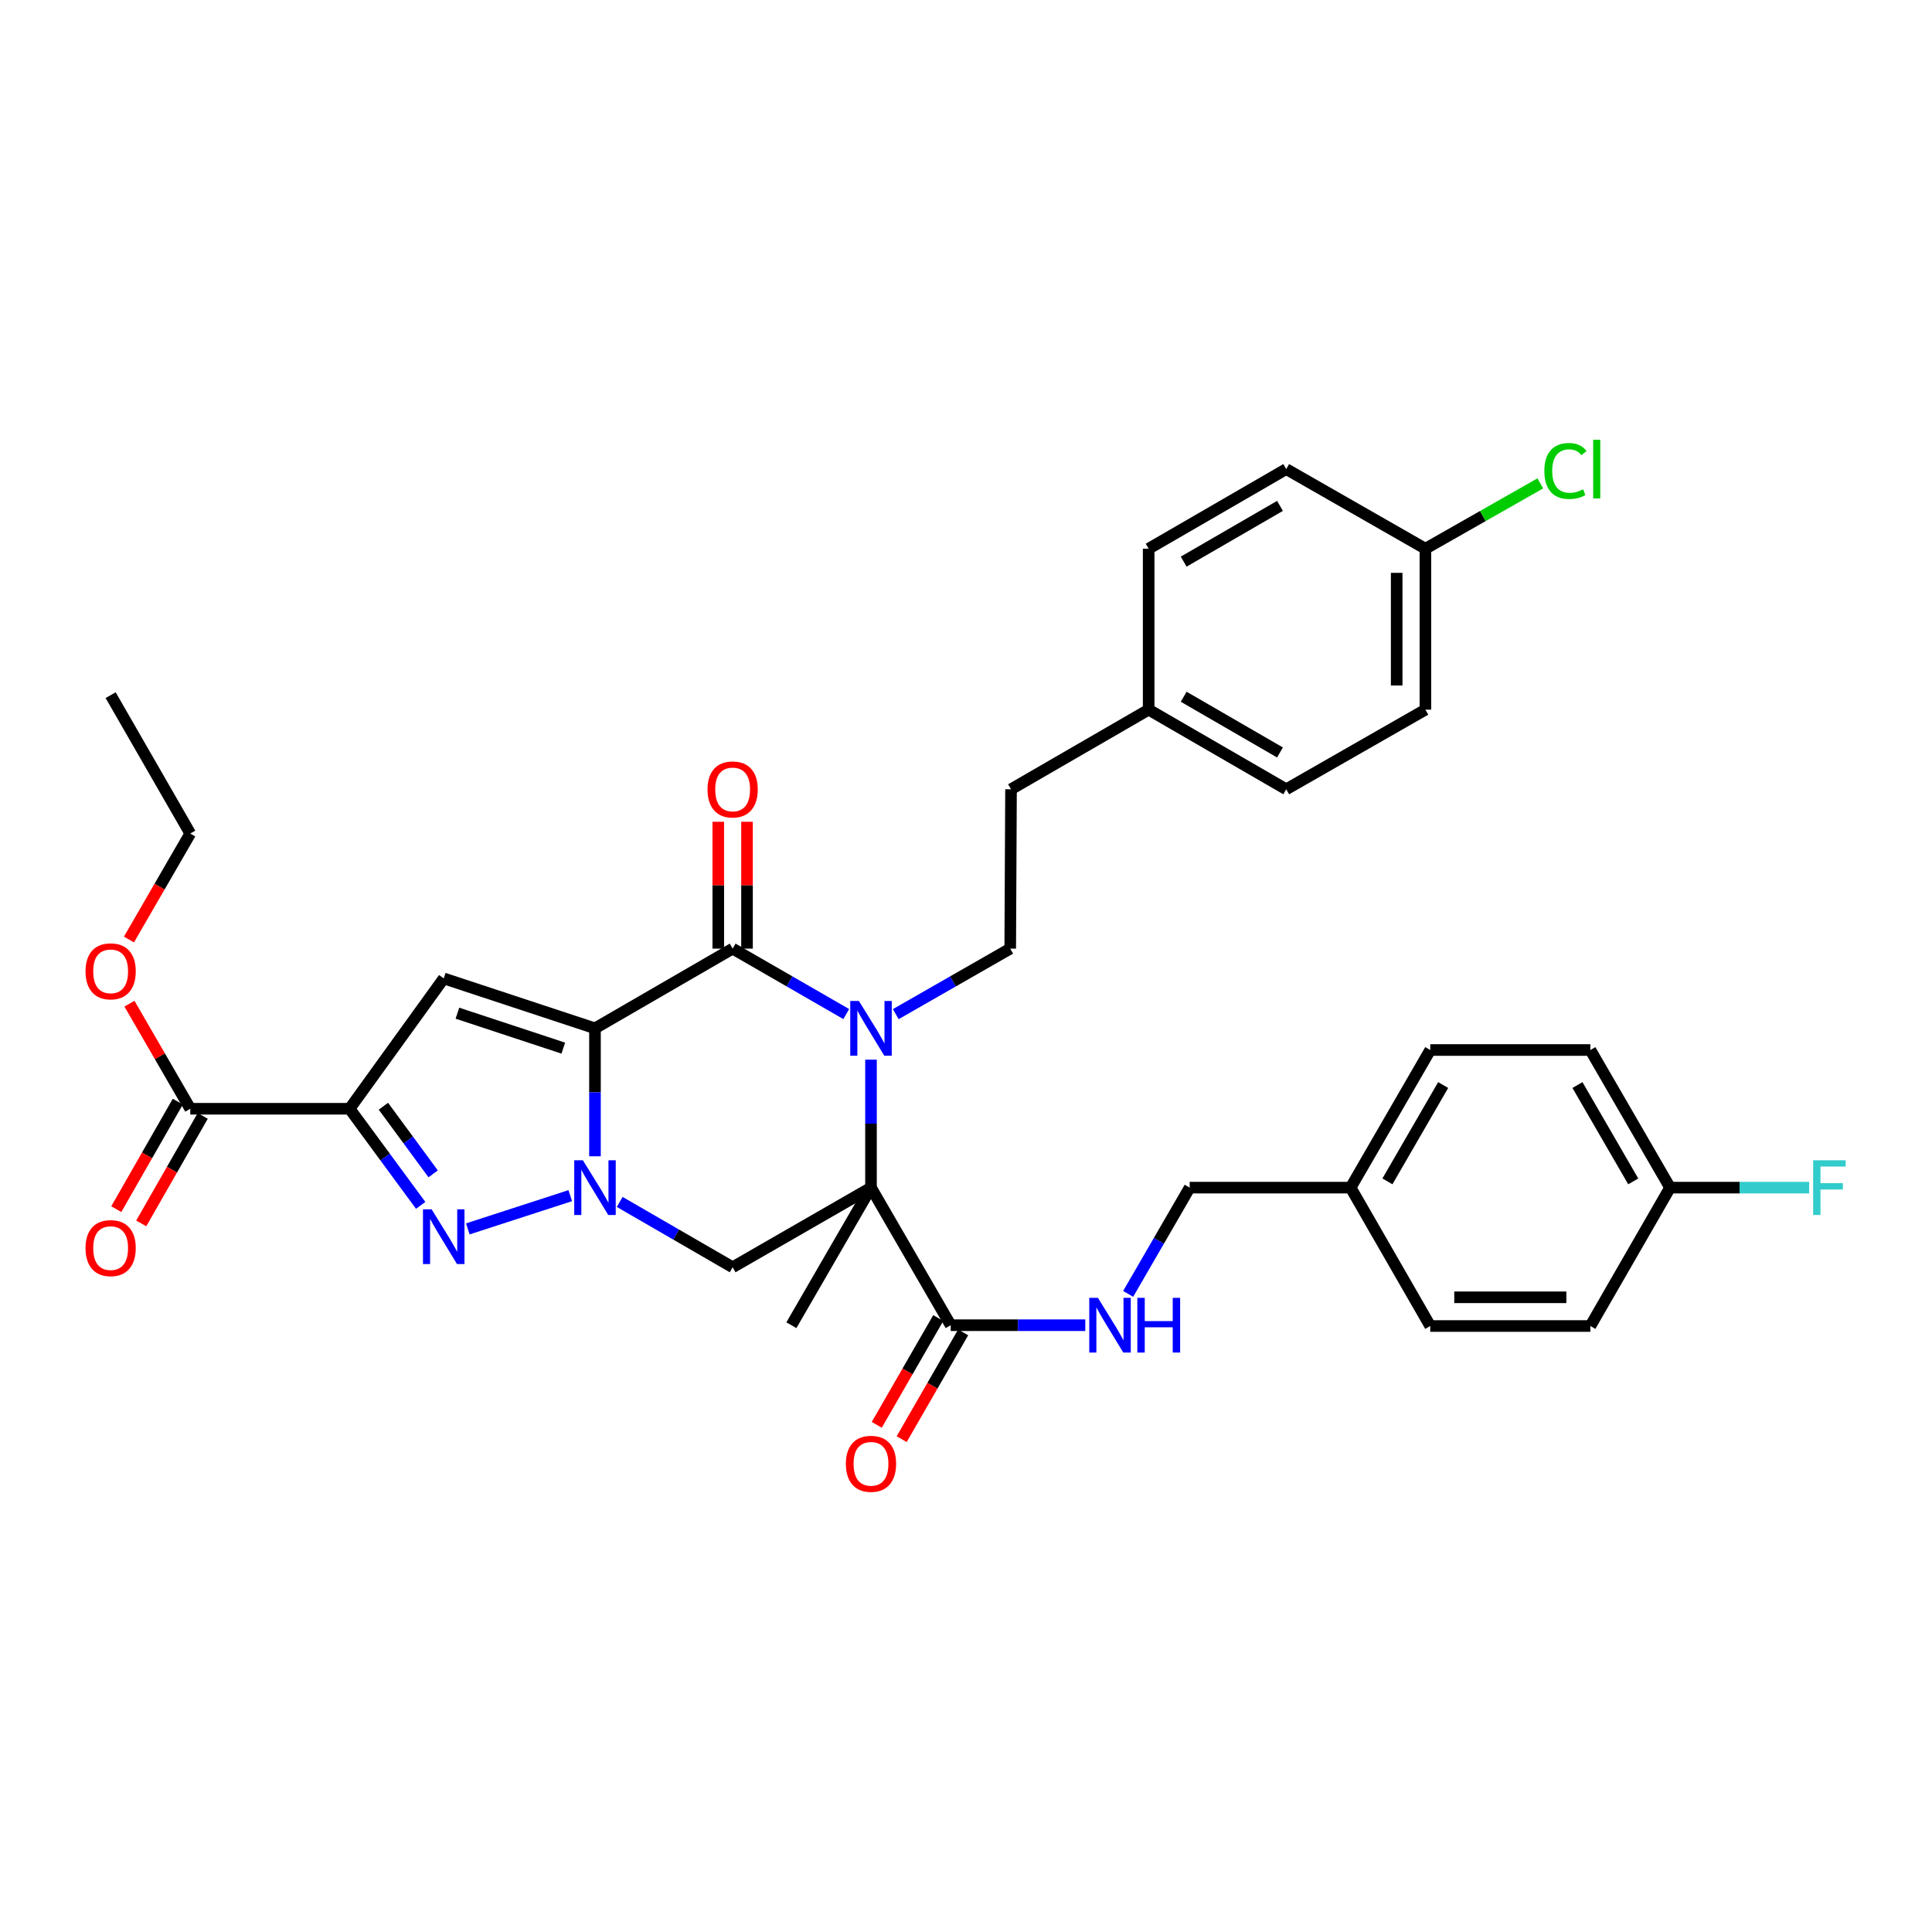 <?xml version='1.0' encoding='iso-8859-1'?>
<svg version='1.1' baseProfile='full'
              xmlns='http://www.w3.org/2000/svg'
                      xmlns:rdkit='http://www.rdkit.org/xml'
                      xmlns:xlink='http://www.w3.org/1999/xlink'
                  xml:space='preserve'
width='1000px' height='1000px' viewBox='0 0 1000 1000'>
<!-- END OF HEADER -->
<rect style='opacity:1.0;fill:#FFFFFF;stroke:none' width='1000' height='1000' x='0' y='0'> </rect>
<path class='bond-0' d='M 307.961,532.262 L 307.961,565.38' style='fill:none;fill-rule:evenodd;stroke:#000000;stroke-width:6px;stroke-linecap:butt;stroke-linejoin:miter;stroke-opacity:1' />
<path class='bond-0' d='M 307.961,565.38 L 307.961,598.498' style='fill:none;fill-rule:evenodd;stroke:#0000FF;stroke-width:6px;stroke-linecap:butt;stroke-linejoin:miter;stroke-opacity:1' />
<path class='bond-3' d='M 307.961,532.262 L 379.216,491.004' style='fill:none;fill-rule:evenodd;stroke:#000000;stroke-width:6px;stroke-linecap:butt;stroke-linejoin:miter;stroke-opacity:1' />
<path class='bond-6' d='M 307.961,532.262 L 229.676,506.428' style='fill:none;fill-rule:evenodd;stroke:#000000;stroke-width:6px;stroke-linecap:butt;stroke-linejoin:miter;stroke-opacity:1' />
<path class='bond-6' d='M 291.559,542.508 L 236.759,524.425' style='fill:none;fill-rule:evenodd;stroke:#000000;stroke-width:6px;stroke-linecap:butt;stroke-linejoin:miter;stroke-opacity:1' />
<path class='bond-5' d='M 295.164,618.871 L 242.137,636.073' style='fill:none;fill-rule:evenodd;stroke:#0000FF;stroke-width:6px;stroke-linecap:butt;stroke-linejoin:miter;stroke-opacity:1' />
<path class='bond-7' d='M 320.759,622.121 L 349.988,639.024' style='fill:none;fill-rule:evenodd;stroke:#0000FF;stroke-width:6px;stroke-linecap:butt;stroke-linejoin:miter;stroke-opacity:1' />
<path class='bond-7' d='M 349.988,639.024 L 379.216,655.928' style='fill:none;fill-rule:evenodd;stroke:#000000;stroke-width:6px;stroke-linecap:butt;stroke-linejoin:miter;stroke-opacity:1' />
<path class='bond-1' d='M 450.827,614.719 L 450.827,581.601' style='fill:none;fill-rule:evenodd;stroke:#000000;stroke-width:6px;stroke-linecap:butt;stroke-linejoin:miter;stroke-opacity:1' />
<path class='bond-1' d='M 450.827,581.601 L 450.827,548.483' style='fill:none;fill-rule:evenodd;stroke:#0000FF;stroke-width:6px;stroke-linecap:butt;stroke-linejoin:miter;stroke-opacity:1' />
<path class='bond-8' d='M 450.827,614.719 L 492.085,685.925' style='fill:none;fill-rule:evenodd;stroke:#000000;stroke-width:6px;stroke-linecap:butt;stroke-linejoin:miter;stroke-opacity:1' />
<path class='bond-15' d='M 450.827,614.719 L 409.619,685.925' style='fill:none;fill-rule:evenodd;stroke:#000000;stroke-width:6px;stroke-linecap:butt;stroke-linejoin:miter;stroke-opacity:1' />
<path class='bond-35' d='M 450.827,614.719 L 379.216,655.928' style='fill:none;fill-rule:evenodd;stroke:#000000;stroke-width:6px;stroke-linecap:butt;stroke-linejoin:miter;stroke-opacity:1' />
<path class='bond-2' d='M 438.021,524.884 L 408.619,507.944' style='fill:none;fill-rule:evenodd;stroke:#0000FF;stroke-width:6px;stroke-linecap:butt;stroke-linejoin:miter;stroke-opacity:1' />
<path class='bond-2' d='M 408.619,507.944 L 379.216,491.004' style='fill:none;fill-rule:evenodd;stroke:#000000;stroke-width:6px;stroke-linecap:butt;stroke-linejoin:miter;stroke-opacity:1' />
<path class='bond-10' d='M 463.643,524.925 L 493.267,507.964' style='fill:none;fill-rule:evenodd;stroke:#0000FF;stroke-width:6px;stroke-linecap:butt;stroke-linejoin:miter;stroke-opacity:1' />
<path class='bond-10' d='M 493.267,507.964 L 522.891,491.004' style='fill:none;fill-rule:evenodd;stroke:#000000;stroke-width:6px;stroke-linecap:butt;stroke-linejoin:miter;stroke-opacity:1' />
<path class='bond-12' d='M 386.652,491.004 L 386.652,458.178' style='fill:none;fill-rule:evenodd;stroke:#000000;stroke-width:6px;stroke-linecap:butt;stroke-linejoin:miter;stroke-opacity:1' />
<path class='bond-12' d='M 386.652,458.178 L 386.652,425.352' style='fill:none;fill-rule:evenodd;stroke:#FF0000;stroke-width:6px;stroke-linecap:butt;stroke-linejoin:miter;stroke-opacity:1' />
<path class='bond-12' d='M 371.781,491.004 L 371.781,458.178' style='fill:none;fill-rule:evenodd;stroke:#000000;stroke-width:6px;stroke-linecap:butt;stroke-linejoin:miter;stroke-opacity:1' />
<path class='bond-12' d='M 371.781,458.178 L 371.781,425.352' style='fill:none;fill-rule:evenodd;stroke:#FF0000;stroke-width:6px;stroke-linecap:butt;stroke-linejoin:miter;stroke-opacity:1' />
<path class='bond-4' d='M 180.95,573.891 L 229.676,506.428' style='fill:none;fill-rule:evenodd;stroke:#000000;stroke-width:6px;stroke-linecap:butt;stroke-linejoin:miter;stroke-opacity:1' />
<path class='bond-9' d='M 180.95,573.891 L 98.484,573.891' style='fill:none;fill-rule:evenodd;stroke:#000000;stroke-width:6px;stroke-linecap:butt;stroke-linejoin:miter;stroke-opacity:1' />
<path class='bond-36' d='M 180.95,573.891 L 199.347,598.895' style='fill:none;fill-rule:evenodd;stroke:#000000;stroke-width:6px;stroke-linecap:butt;stroke-linejoin:miter;stroke-opacity:1' />
<path class='bond-36' d='M 199.347,598.895 L 217.745,623.9' style='fill:none;fill-rule:evenodd;stroke:#0000FF;stroke-width:6px;stroke-linecap:butt;stroke-linejoin:miter;stroke-opacity:1' />
<path class='bond-36' d='M 198.447,572.58 L 211.325,590.083' style='fill:none;fill-rule:evenodd;stroke:#000000;stroke-width:6px;stroke-linecap:butt;stroke-linejoin:miter;stroke-opacity:1' />
<path class='bond-36' d='M 211.325,590.083 L 224.203,607.585' style='fill:none;fill-rule:evenodd;stroke:#0000FF;stroke-width:6px;stroke-linecap:butt;stroke-linejoin:miter;stroke-opacity:1' />
<path class='bond-11' d='M 492.085,685.925 L 526.913,685.925' style='fill:none;fill-rule:evenodd;stroke:#000000;stroke-width:6px;stroke-linecap:butt;stroke-linejoin:miter;stroke-opacity:1' />
<path class='bond-11' d='M 526.913,685.925 L 561.741,685.925' style='fill:none;fill-rule:evenodd;stroke:#0000FF;stroke-width:6px;stroke-linecap:butt;stroke-linejoin:miter;stroke-opacity:1' />
<path class='bond-13' d='M 485.641,682.215 L 469.729,709.851' style='fill:none;fill-rule:evenodd;stroke:#000000;stroke-width:6px;stroke-linecap:butt;stroke-linejoin:miter;stroke-opacity:1' />
<path class='bond-13' d='M 469.729,709.851 L 453.818,737.488' style='fill:none;fill-rule:evenodd;stroke:#FF0000;stroke-width:6px;stroke-linecap:butt;stroke-linejoin:miter;stroke-opacity:1' />
<path class='bond-13' d='M 498.528,689.635 L 482.617,717.271' style='fill:none;fill-rule:evenodd;stroke:#000000;stroke-width:6px;stroke-linecap:butt;stroke-linejoin:miter;stroke-opacity:1' />
<path class='bond-13' d='M 482.617,717.271 L 466.705,744.908' style='fill:none;fill-rule:evenodd;stroke:#FF0000;stroke-width:6px;stroke-linecap:butt;stroke-linejoin:miter;stroke-opacity:1' />
<path class='bond-14' d='M 92.03,570.199 L 76.111,598.026' style='fill:none;fill-rule:evenodd;stroke:#000000;stroke-width:6px;stroke-linecap:butt;stroke-linejoin:miter;stroke-opacity:1' />
<path class='bond-14' d='M 76.111,598.026 L 60.193,625.852' style='fill:none;fill-rule:evenodd;stroke:#FF0000;stroke-width:6px;stroke-linecap:butt;stroke-linejoin:miter;stroke-opacity:1' />
<path class='bond-14' d='M 104.938,577.583 L 89.019,605.41' style='fill:none;fill-rule:evenodd;stroke:#000000;stroke-width:6px;stroke-linecap:butt;stroke-linejoin:miter;stroke-opacity:1' />
<path class='bond-14' d='M 89.019,605.41 L 73.1,633.236' style='fill:none;fill-rule:evenodd;stroke:#FF0000;stroke-width:6px;stroke-linecap:butt;stroke-linejoin:miter;stroke-opacity:1' />
<path class='bond-18' d='M 98.484,573.891 L 82.742,546.693' style='fill:none;fill-rule:evenodd;stroke:#000000;stroke-width:6px;stroke-linecap:butt;stroke-linejoin:miter;stroke-opacity:1' />
<path class='bond-18' d='M 82.742,546.693 L 67.001,519.495' style='fill:none;fill-rule:evenodd;stroke:#FF0000;stroke-width:6px;stroke-linecap:butt;stroke-linejoin:miter;stroke-opacity:1' />
<path class='bond-17' d='M 522.891,491.004 L 523.305,408.53' style='fill:none;fill-rule:evenodd;stroke:#000000;stroke-width:6px;stroke-linecap:butt;stroke-linejoin:miter;stroke-opacity:1' />
<path class='bond-16' d='M 583.933,669.708 L 599.854,642.214' style='fill:none;fill-rule:evenodd;stroke:#0000FF;stroke-width:6px;stroke-linecap:butt;stroke-linejoin:miter;stroke-opacity:1' />
<path class='bond-16' d='M 599.854,642.214 L 615.775,614.719' style='fill:none;fill-rule:evenodd;stroke:#000000;stroke-width:6px;stroke-linecap:butt;stroke-linejoin:miter;stroke-opacity:1' />
<path class='bond-21' d='M 615.775,614.719 L 699.075,614.719' style='fill:none;fill-rule:evenodd;stroke:#000000;stroke-width:6px;stroke-linecap:butt;stroke-linejoin:miter;stroke-opacity:1' />
<path class='bond-22' d='M 523.305,408.53 L 594.543,367.314' style='fill:none;fill-rule:evenodd;stroke:#000000;stroke-width:6px;stroke-linecap:butt;stroke-linejoin:miter;stroke-opacity:1' />
<path class='bond-33' d='M 66.743,486.3 L 82.613,458.869' style='fill:none;fill-rule:evenodd;stroke:#FF0000;stroke-width:6px;stroke-linecap:butt;stroke-linejoin:miter;stroke-opacity:1' />
<path class='bond-33' d='M 82.613,458.869 L 98.484,431.439' style='fill:none;fill-rule:evenodd;stroke:#000000;stroke-width:6px;stroke-linecap:butt;stroke-linejoin:miter;stroke-opacity:1' />
<path class='bond-19' d='M 864.42,614.719 L 823.171,543.481' style='fill:none;fill-rule:evenodd;stroke:#000000;stroke-width:6px;stroke-linecap:butt;stroke-linejoin:miter;stroke-opacity:1' />
<path class='bond-19' d='M 845.364,611.485 L 816.489,561.618' style='fill:none;fill-rule:evenodd;stroke:#000000;stroke-width:6px;stroke-linecap:butt;stroke-linejoin:miter;stroke-opacity:1' />
<path class='bond-24' d='M 864.42,614.719 L 900.416,614.719' style='fill:none;fill-rule:evenodd;stroke:#000000;stroke-width:6px;stroke-linecap:butt;stroke-linejoin:miter;stroke-opacity:1' />
<path class='bond-24' d='M 900.416,614.719 L 936.412,614.719' style='fill:none;fill-rule:evenodd;stroke:#33CCCC;stroke-width:6px;stroke-linecap:butt;stroke-linejoin:miter;stroke-opacity:1' />
<path class='bond-38' d='M 864.42,614.719 L 823.171,686.346' style='fill:none;fill-rule:evenodd;stroke:#000000;stroke-width:6px;stroke-linecap:butt;stroke-linejoin:miter;stroke-opacity:1' />
<path class='bond-20' d='M 737.789,284.013 L 737.789,367.314' style='fill:none;fill-rule:evenodd;stroke:#000000;stroke-width:6px;stroke-linecap:butt;stroke-linejoin:miter;stroke-opacity:1' />
<path class='bond-20' d='M 722.918,296.508 L 722.918,354.818' style='fill:none;fill-rule:evenodd;stroke:#000000;stroke-width:6px;stroke-linecap:butt;stroke-linejoin:miter;stroke-opacity:1' />
<path class='bond-23' d='M 737.789,284.013 L 767.525,267.103' style='fill:none;fill-rule:evenodd;stroke:#000000;stroke-width:6px;stroke-linecap:butt;stroke-linejoin:miter;stroke-opacity:1' />
<path class='bond-23' d='M 767.525,267.103 L 797.262,250.192' style='fill:none;fill-rule:evenodd;stroke:#00CC00;stroke-width:6px;stroke-linecap:butt;stroke-linejoin:miter;stroke-opacity:1' />
<path class='bond-37' d='M 737.789,284.013 L 665.749,242.797' style='fill:none;fill-rule:evenodd;stroke:#000000;stroke-width:6px;stroke-linecap:butt;stroke-linejoin:miter;stroke-opacity:1' />
<path class='bond-31' d='M 699.075,614.719 L 740.292,686.346' style='fill:none;fill-rule:evenodd;stroke:#000000;stroke-width:6px;stroke-linecap:butt;stroke-linejoin:miter;stroke-opacity:1' />
<path class='bond-32' d='M 699.075,614.719 L 740.292,543.481' style='fill:none;fill-rule:evenodd;stroke:#000000;stroke-width:6px;stroke-linecap:butt;stroke-linejoin:miter;stroke-opacity:1' />
<path class='bond-32' d='M 718.129,611.481 L 746.981,561.614' style='fill:none;fill-rule:evenodd;stroke:#000000;stroke-width:6px;stroke-linecap:butt;stroke-linejoin:miter;stroke-opacity:1' />
<path class='bond-29' d='M 594.543,367.314 L 594.543,284.013' style='fill:none;fill-rule:evenodd;stroke:#000000;stroke-width:6px;stroke-linecap:butt;stroke-linejoin:miter;stroke-opacity:1' />
<path class='bond-30' d='M 594.543,367.314 L 665.749,408.53' style='fill:none;fill-rule:evenodd;stroke:#000000;stroke-width:6px;stroke-linecap:butt;stroke-linejoin:miter;stroke-opacity:1' />
<path class='bond-30' d='M 612.674,360.626 L 662.517,389.477' style='fill:none;fill-rule:evenodd;stroke:#000000;stroke-width:6px;stroke-linecap:butt;stroke-linejoin:miter;stroke-opacity:1' />
<path class='bond-25' d='M 665.749,242.797 L 594.543,284.013' style='fill:none;fill-rule:evenodd;stroke:#000000;stroke-width:6px;stroke-linecap:butt;stroke-linejoin:miter;stroke-opacity:1' />
<path class='bond-25' d='M 662.517,261.849 L 612.674,290.701' style='fill:none;fill-rule:evenodd;stroke:#000000;stroke-width:6px;stroke-linecap:butt;stroke-linejoin:miter;stroke-opacity:1' />
<path class='bond-26' d='M 737.789,367.314 L 665.749,408.53' style='fill:none;fill-rule:evenodd;stroke:#000000;stroke-width:6px;stroke-linecap:butt;stroke-linejoin:miter;stroke-opacity:1' />
<path class='bond-27' d='M 823.171,686.346 L 740.292,686.346' style='fill:none;fill-rule:evenodd;stroke:#000000;stroke-width:6px;stroke-linecap:butt;stroke-linejoin:miter;stroke-opacity:1' />
<path class='bond-27' d='M 810.739,671.476 L 752.724,671.476' style='fill:none;fill-rule:evenodd;stroke:#000000;stroke-width:6px;stroke-linecap:butt;stroke-linejoin:miter;stroke-opacity:1' />
<path class='bond-28' d='M 823.171,543.481 L 740.292,543.481' style='fill:none;fill-rule:evenodd;stroke:#000000;stroke-width:6px;stroke-linecap:butt;stroke-linejoin:miter;stroke-opacity:1' />
<path class='bond-34' d='M 98.484,431.439 L 57.267,359.812' style='fill:none;fill-rule:evenodd;stroke:#000000;stroke-width:6px;stroke-linecap:butt;stroke-linejoin:miter;stroke-opacity:1' />
<path  class='atom-1' d='M 301.701 600.559
L 310.981 615.559
Q 311.901 617.039, 313.381 619.719
Q 314.861 622.399, 314.941 622.559
L 314.941 600.559
L 318.701 600.559
L 318.701 628.879
L 314.821 628.879
L 304.861 612.479
Q 303.701 610.559, 302.461 608.359
Q 301.261 606.159, 300.901 605.479
L 300.901 628.879
L 297.221 628.879
L 297.221 600.559
L 301.701 600.559
' fill='#0000FF'/>
<path  class='atom-3' d='M 444.567 518.102
L 453.847 533.102
Q 454.767 534.582, 456.247 537.262
Q 457.727 539.942, 457.807 540.102
L 457.807 518.102
L 461.567 518.102
L 461.567 546.422
L 457.687 546.422
L 447.727 530.022
Q 446.567 528.102, 445.327 525.902
Q 444.127 523.702, 443.767 523.022
L 443.767 546.422
L 440.087 546.422
L 440.087 518.102
L 444.567 518.102
' fill='#0000FF'/>
<path  class='atom-6' d='M 223.416 625.955
L 232.696 640.955
Q 233.616 642.435, 235.096 645.115
Q 236.576 647.795, 236.656 647.955
L 236.656 625.955
L 240.416 625.955
L 240.416 654.275
L 236.536 654.275
L 226.576 637.875
Q 225.416 635.955, 224.176 633.755
Q 222.976 631.555, 222.616 630.875
L 222.616 654.275
L 218.936 654.275
L 218.936 625.955
L 223.416 625.955
' fill='#0000FF'/>
<path  class='atom-12' d='M 568.282 671.765
L 577.562 686.765
Q 578.482 688.245, 579.962 690.925
Q 581.442 693.605, 581.522 693.765
L 581.522 671.765
L 585.282 671.765
L 585.282 700.085
L 581.402 700.085
L 571.442 683.685
Q 570.282 681.765, 569.042 679.565
Q 567.842 677.365, 567.482 676.685
L 567.482 700.085
L 563.802 700.085
L 563.802 671.765
L 568.282 671.765
' fill='#0000FF'/>
<path  class='atom-12' d='M 588.682 671.765
L 592.522 671.765
L 592.522 683.805
L 607.002 683.805
L 607.002 671.765
L 610.842 671.765
L 610.842 700.085
L 607.002 700.085
L 607.002 687.005
L 592.522 687.005
L 592.522 700.085
L 588.682 700.085
L 588.682 671.765
' fill='#0000FF'/>
<path  class='atom-13' d='M 366.216 408.61
Q 366.216 401.81, 369.576 398.01
Q 372.936 394.21, 379.216 394.21
Q 385.496 394.21, 388.856 398.01
Q 392.216 401.81, 392.216 408.61
Q 392.216 415.49, 388.816 419.41
Q 385.416 423.29, 379.216 423.29
Q 372.976 423.29, 369.576 419.41
Q 366.216 415.53, 366.216 408.61
M 379.216 420.09
Q 383.536 420.09, 385.856 417.21
Q 388.216 414.29, 388.216 408.61
Q 388.216 403.05, 385.856 400.25
Q 383.536 397.41, 379.216 397.41
Q 374.896 397.41, 372.536 400.21
Q 370.216 403.01, 370.216 408.61
Q 370.216 414.33, 372.536 417.21
Q 374.896 420.09, 379.216 420.09
' fill='#FF0000'/>
<path  class='atom-14' d='M 437.827 757.665
Q 437.827 750.865, 441.187 747.065
Q 444.547 743.265, 450.827 743.265
Q 457.107 743.265, 460.467 747.065
Q 463.827 750.865, 463.827 757.665
Q 463.827 764.545, 460.427 768.465
Q 457.027 772.345, 450.827 772.345
Q 444.587 772.345, 441.187 768.465
Q 437.827 764.585, 437.827 757.665
M 450.827 769.145
Q 455.147 769.145, 457.467 766.265
Q 459.827 763.345, 459.827 757.665
Q 459.827 752.105, 457.467 749.305
Q 455.147 746.465, 450.827 746.465
Q 446.507 746.465, 444.147 749.265
Q 441.827 752.065, 441.827 757.665
Q 441.827 763.385, 444.147 766.265
Q 446.507 769.145, 450.827 769.145
' fill='#FF0000'/>
<path  class='atom-15' d='M 44.267 646.019
Q 44.267 639.219, 47.627 635.419
Q 50.987 631.619, 57.267 631.619
Q 63.547 631.619, 66.907 635.419
Q 70.267 639.219, 70.267 646.019
Q 70.267 652.899, 66.867 656.819
Q 63.467 660.699, 57.267 660.699
Q 51.027 660.699, 47.627 656.819
Q 44.267 652.939, 44.267 646.019
M 57.267 657.499
Q 61.587 657.499, 63.907 654.619
Q 66.267 651.699, 66.267 646.019
Q 66.267 640.459, 63.907 637.659
Q 61.587 634.819, 57.267 634.819
Q 52.947 634.819, 50.587 637.619
Q 48.267 640.419, 48.267 646.019
Q 48.267 651.739, 50.587 654.619
Q 52.947 657.499, 57.267 657.499
' fill='#FF0000'/>
<path  class='atom-19' d='M 44.267 502.758
Q 44.267 495.958, 47.627 492.158
Q 50.987 488.358, 57.267 488.358
Q 63.547 488.358, 66.907 492.158
Q 70.267 495.958, 70.267 502.758
Q 70.267 509.638, 66.867 513.558
Q 63.467 517.438, 57.267 517.438
Q 51.027 517.438, 47.627 513.558
Q 44.267 509.678, 44.267 502.758
M 57.267 514.238
Q 61.587 514.238, 63.907 511.358
Q 66.267 508.438, 66.267 502.758
Q 66.267 497.198, 63.907 494.398
Q 61.587 491.558, 57.267 491.558
Q 52.947 491.558, 50.587 494.358
Q 48.267 497.158, 48.267 502.758
Q 48.267 508.478, 50.587 511.358
Q 52.947 514.238, 57.267 514.238
' fill='#FF0000'/>
<path  class='atom-24' d='M 799.346 243.777
Q 799.346 236.737, 802.626 233.057
Q 805.946 229.337, 812.226 229.337
Q 818.066 229.337, 821.186 233.457
L 818.546 235.617
Q 816.266 232.617, 812.226 232.617
Q 807.946 232.617, 805.666 235.497
Q 803.426 238.337, 803.426 243.777
Q 803.426 249.377, 805.746 252.257
Q 808.106 255.137, 812.666 255.137
Q 815.786 255.137, 819.426 253.257
L 820.546 256.257
Q 819.066 257.217, 816.826 257.777
Q 814.586 258.337, 812.106 258.337
Q 805.946 258.337, 802.626 254.577
Q 799.346 250.817, 799.346 243.777
' fill='#00CC00'/>
<path  class='atom-24' d='M 824.626 227.617
L 828.306 227.617
L 828.306 257.977
L 824.626 257.977
L 824.626 227.617
' fill='#00CC00'/>
<path  class='atom-25' d='M 938.474 600.559
L 955.314 600.559
L 955.314 603.799
L 942.274 603.799
L 942.274 612.399
L 953.874 612.399
L 953.874 615.679
L 942.274 615.679
L 942.274 628.879
L 938.474 628.879
L 938.474 600.559
' fill='#33CCCC'/>
</svg>
